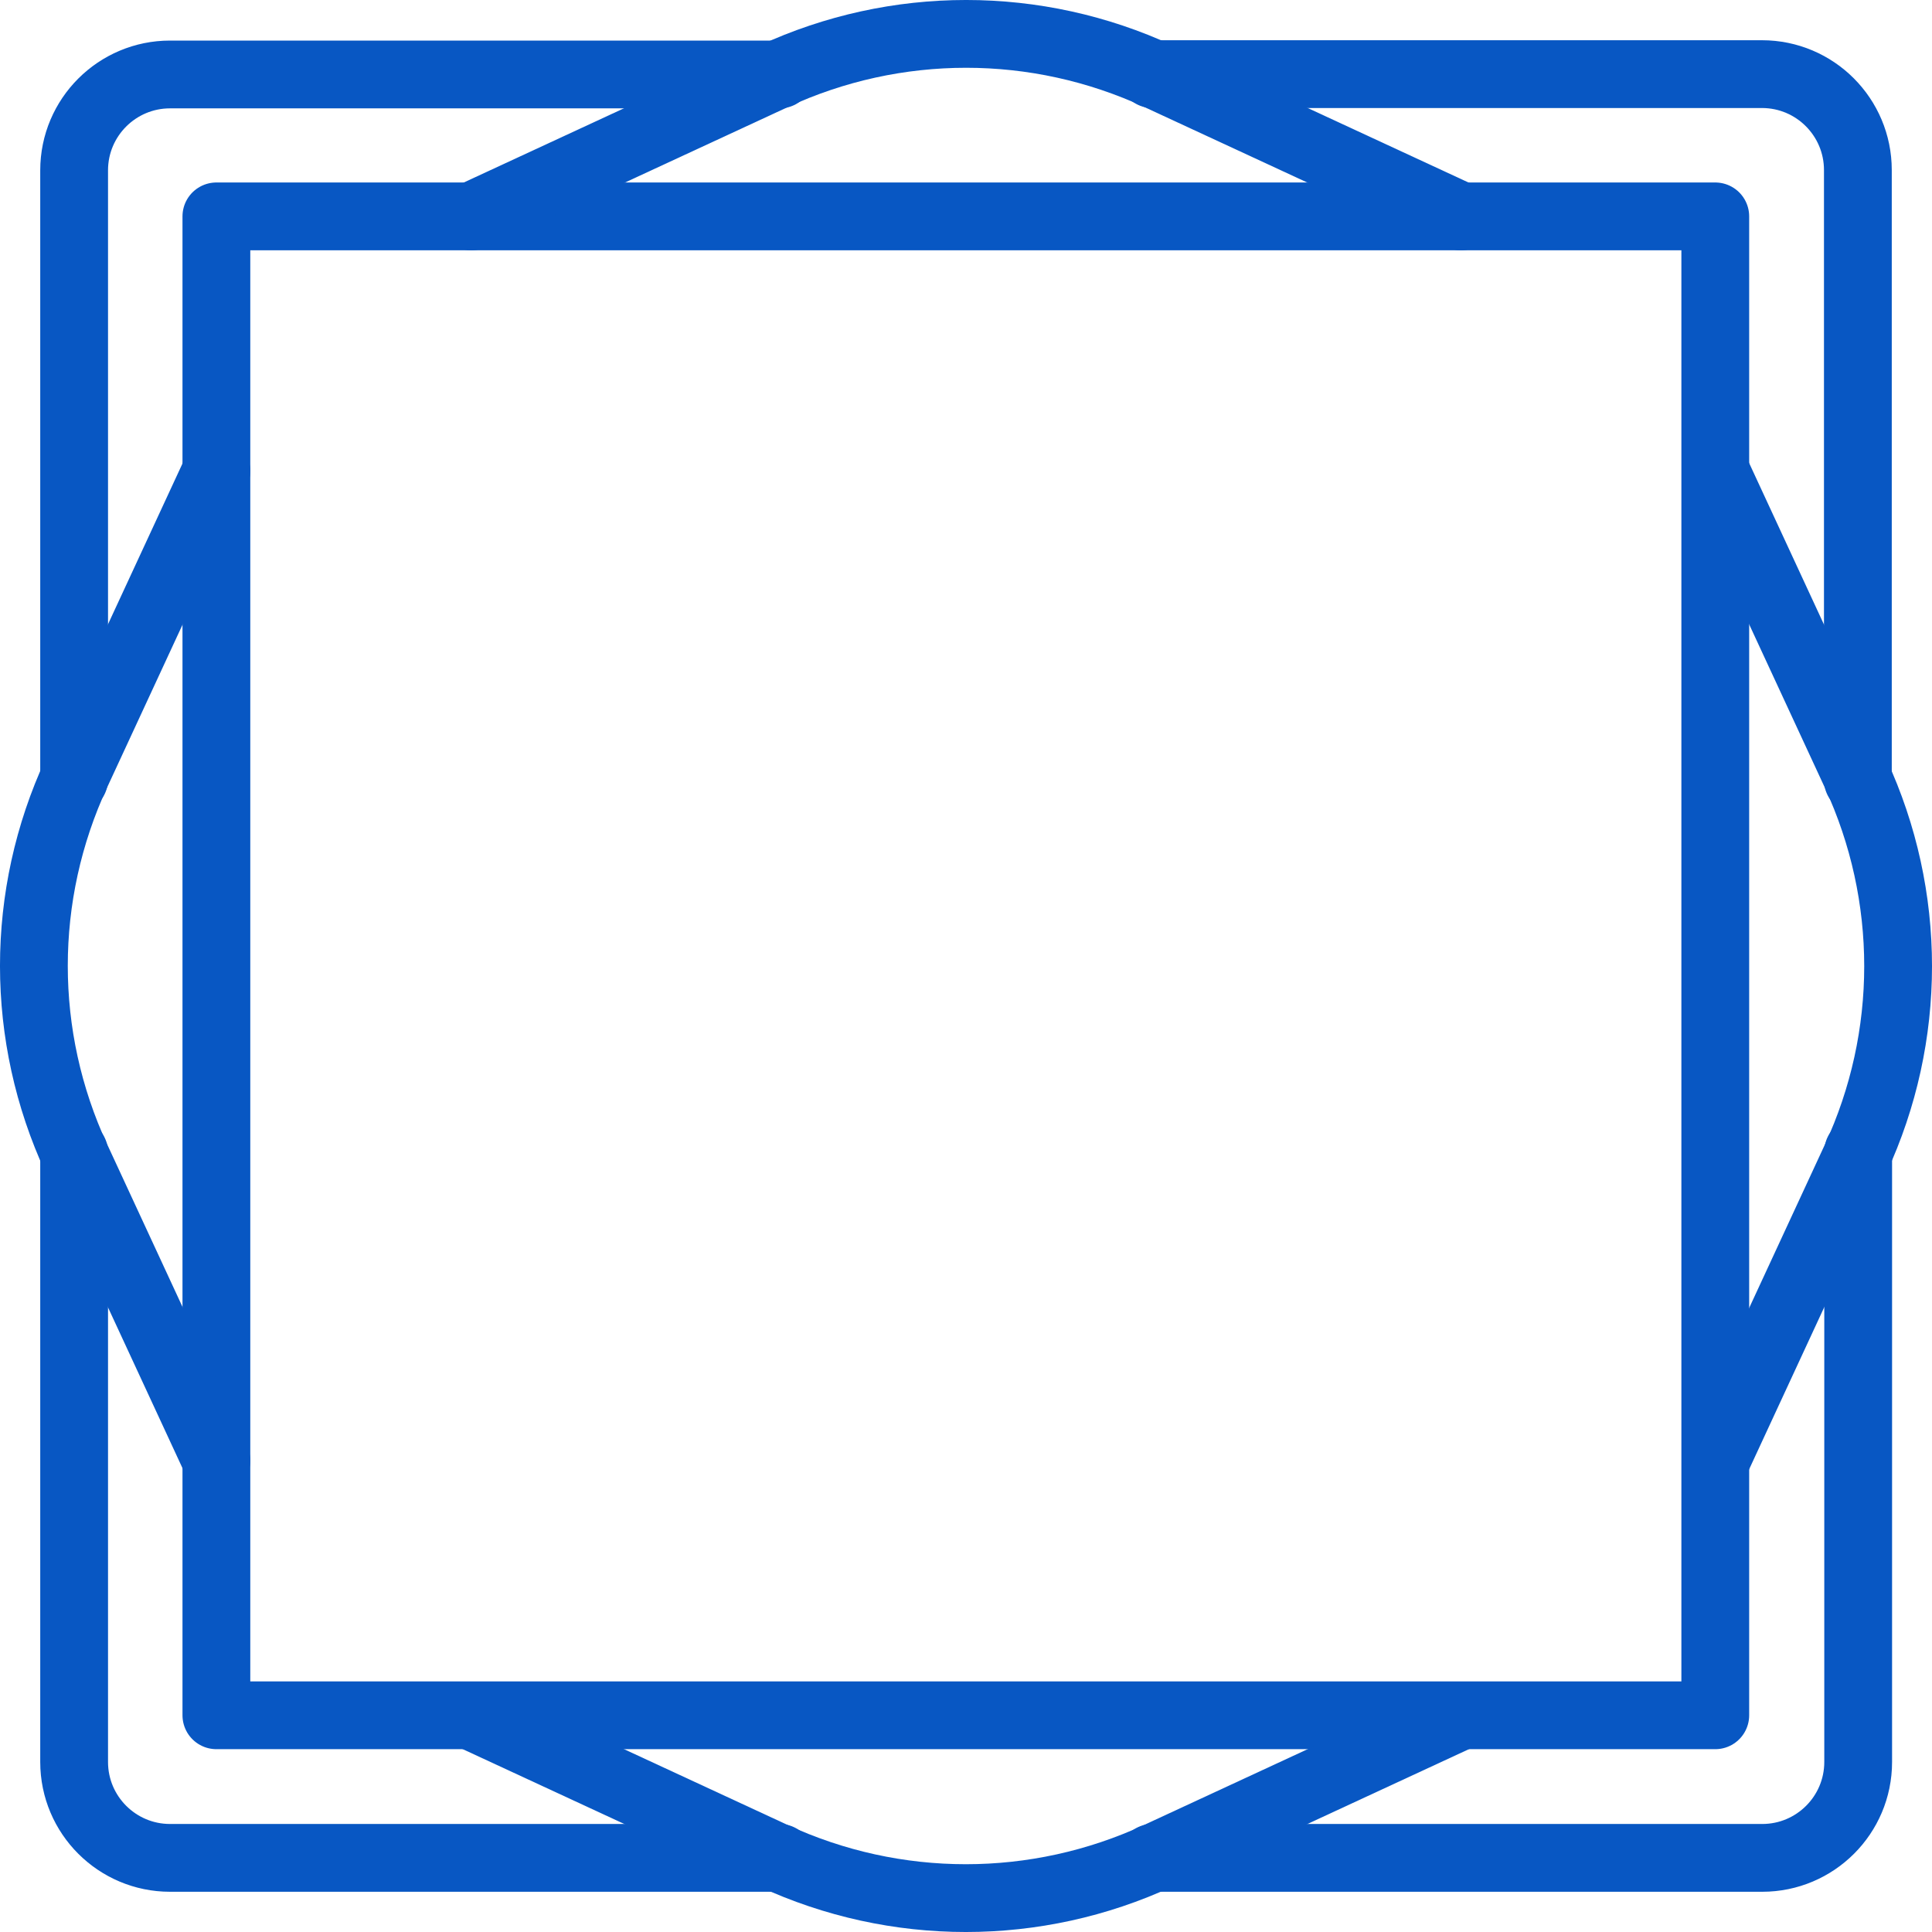 <svg width="57" height="57" viewBox="0 0 57 57" fill="none" xmlns="http://www.w3.org/2000/svg">
<path d="M50.606 6.384H6.384V50.606H50.606V6.384Z" stroke="#0857C3" stroke-width="2" stroke-miterlimit="10" stroke-linecap="round" stroke-linejoin="round"/>
<path d="M2.187 33.998V51.983C2.187 53.55 3.459 54.813 5.016 54.813H23.001" stroke="#0857C3" stroke-width="2" stroke-miterlimit="10" stroke-linecap="round" stroke-linejoin="round"/>
<path d="M33.998 2.187H51.983C53.55 2.187 54.813 3.459 54.813 5.017V23.011" stroke="#0857C3" stroke-width="2" stroke-miterlimit="10" stroke-linecap="round" stroke-linejoin="round"/>
<path d="M54.822 33.979V51.983C54.822 53.55 53.55 54.813 51.993 54.813H33.998" stroke="#0857C3" stroke-width="2" stroke-miterlimit="10" stroke-linecap="round" stroke-linejoin="round"/>
<path d="M2.187 22.992V5.026C2.187 3.459 3.459 2.197 5.016 2.197H23.001" stroke="#0857C3" stroke-width="2" stroke-miterlimit="10" stroke-linecap="round" stroke-linejoin="round"/>
<path d="M13.904 6.384L22.821 2.253C26.429 0.582 30.579 0.582 34.187 2.253L43.104 6.384" stroke="#0857C3" stroke-width="2" stroke-miterlimit="10" stroke-linecap="round" stroke-linejoin="round"/>
<path d="M43.095 50.616L34.179 54.747C30.57 56.418 26.421 56.418 22.812 54.747L13.896 50.616" stroke="#0857C3" stroke-width="2" stroke-miterlimit="10" stroke-linecap="round" stroke-linejoin="round"/>
<path d="M50.616 13.905L54.747 22.821C56.418 26.43 56.418 30.579 54.747 34.188L50.616 43.105" stroke="#0857C3" stroke-width="2" stroke-miterlimit="10" stroke-linecap="round" stroke-linejoin="round"/>
<path d="M6.384 43.095L2.253 34.178C0.582 30.57 0.582 26.42 2.253 22.812L6.384 13.895" stroke="#0857C3" stroke-width="2" stroke-miterlimit="10" stroke-linecap="round" stroke-linejoin="round"/>
</svg>
